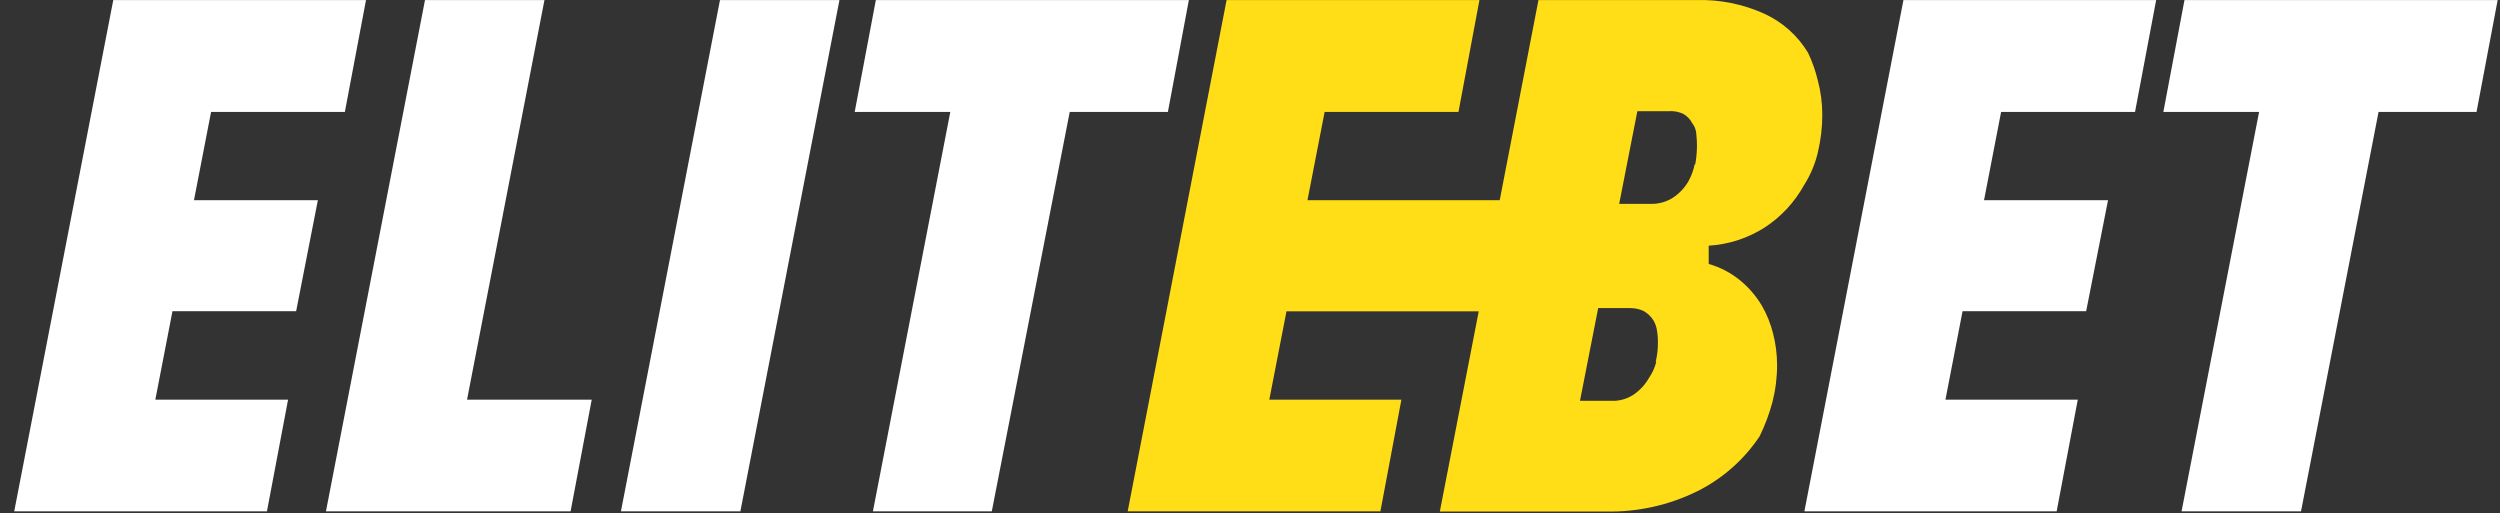<svg width="151" height="31" viewBox="0 0 151 31" fill="none" xmlns="http://www.w3.org/2000/svg">
<rect x="0" y="0" width="151" height="31" fill="#333333" stroke="none"/>
<path d="M6.842 0.003H14.058L8.075 30.886H0.859L6.842 0.003ZM5.3 24.139H17.4L16.123 30.886H4.059L5.3 24.139ZM6.931 12.093H19.199L17.887 18.796H5.61L6.931 12.093ZM10.007 0.003H22.107L20.83 6.759H8.731L10.007 0.003Z" fill="white"/>
<path d="M25.67 0.003H32.886L26.902 30.886H19.687L25.67 0.003ZM24.128 24.139H35.74L34.463 30.886H22.851L24.128 24.139Z" fill="white"/>
<path d="M43.487 0.003H50.703L44.719 30.886H37.504L43.487 0.003Z" fill="white"/>
<path d="M52.901 0.003H71.808L70.541 6.759H51.624L52.901 0.003ZM57.776 4.813H64.992L59.904 30.886H52.724L57.776 4.813Z" fill="white"/>
<path d="M114.968 0.003H122.174L116.2 30.886H108.985L114.968 0.003ZM113.426 24.139H125.498L124.222 30.886H112.149L113.426 24.139ZM115.048 12.093H127.325L126.004 18.796H113.736L115.048 12.093ZM118.132 0.003H130.232L128.956 6.759H116.856L118.132 0.003Z" fill="white"/>
<path d="M131.943 0.003H150.859L149.583 6.759H130.667L131.943 0.003ZM136.827 4.813H144.043L138.981 30.886H131.766L136.827 4.813Z" fill="white"/>
<path d="M109.791 4.839C109.654 4.269 109.458 3.715 109.206 3.186C108.578 2.146 107.651 1.322 106.547 0.821C105.269 0.246 103.879 -0.034 102.478 0.003H92.923L90.583 12.093H78.971L80.008 6.759H88.092L89.359 0.003H74.086L71.746 12.093L70.452 18.796L68.112 30.886H83.376L84.644 24.139H76.666L77.703 18.805H89.315L86.966 30.895H96.956C98.89 30.943 100.806 30.519 102.54 29.659C104.052 28.9 105.341 27.761 106.281 26.352C106.604 25.694 106.862 25.006 107.052 24.299C107.242 23.558 107.338 22.796 107.336 22.032C107.334 21.399 107.254 20.769 107.097 20.156C106.951 19.56 106.721 18.989 106.414 18.458C106.062 17.868 105.609 17.344 105.076 16.911C104.523 16.466 103.887 16.137 103.205 15.942V14.84C104.409 14.767 105.574 14.388 106.591 13.738C107.58 13.092 108.395 12.213 108.967 11.178C109.355 10.569 109.637 9.898 109.8 9.195C109.977 8.456 110.067 7.698 110.066 6.937C110.067 6.229 109.974 5.523 109.791 4.839ZM100.041 21.845C99.955 22.192 99.808 22.52 99.606 22.814C99.371 23.232 99.04 23.588 98.64 23.854C98.249 24.105 97.791 24.229 97.328 24.21H95.431L96.53 18.609H98.427C98.715 18.601 98.999 18.659 99.261 18.778C99.511 18.914 99.722 19.113 99.872 19.356C99.974 19.532 100.043 19.724 100.076 19.925C100.121 20.189 100.142 20.457 100.138 20.725C100.139 21.102 100.094 21.478 100.005 21.845H100.041ZM102.354 9.933C102.284 10.288 102.158 10.63 101.982 10.946C101.746 11.357 101.414 11.705 101.016 11.96C100.632 12.196 100.19 12.32 99.74 12.315H97.798L98.897 6.715H100.794C101.099 6.694 101.404 6.752 101.681 6.884C101.9 7.008 102.079 7.193 102.195 7.417C102.337 7.593 102.427 7.806 102.452 8.031C102.527 8.664 102.507 9.306 102.39 9.933H102.354Z" fill="#FFDE17"/>
</svg>
